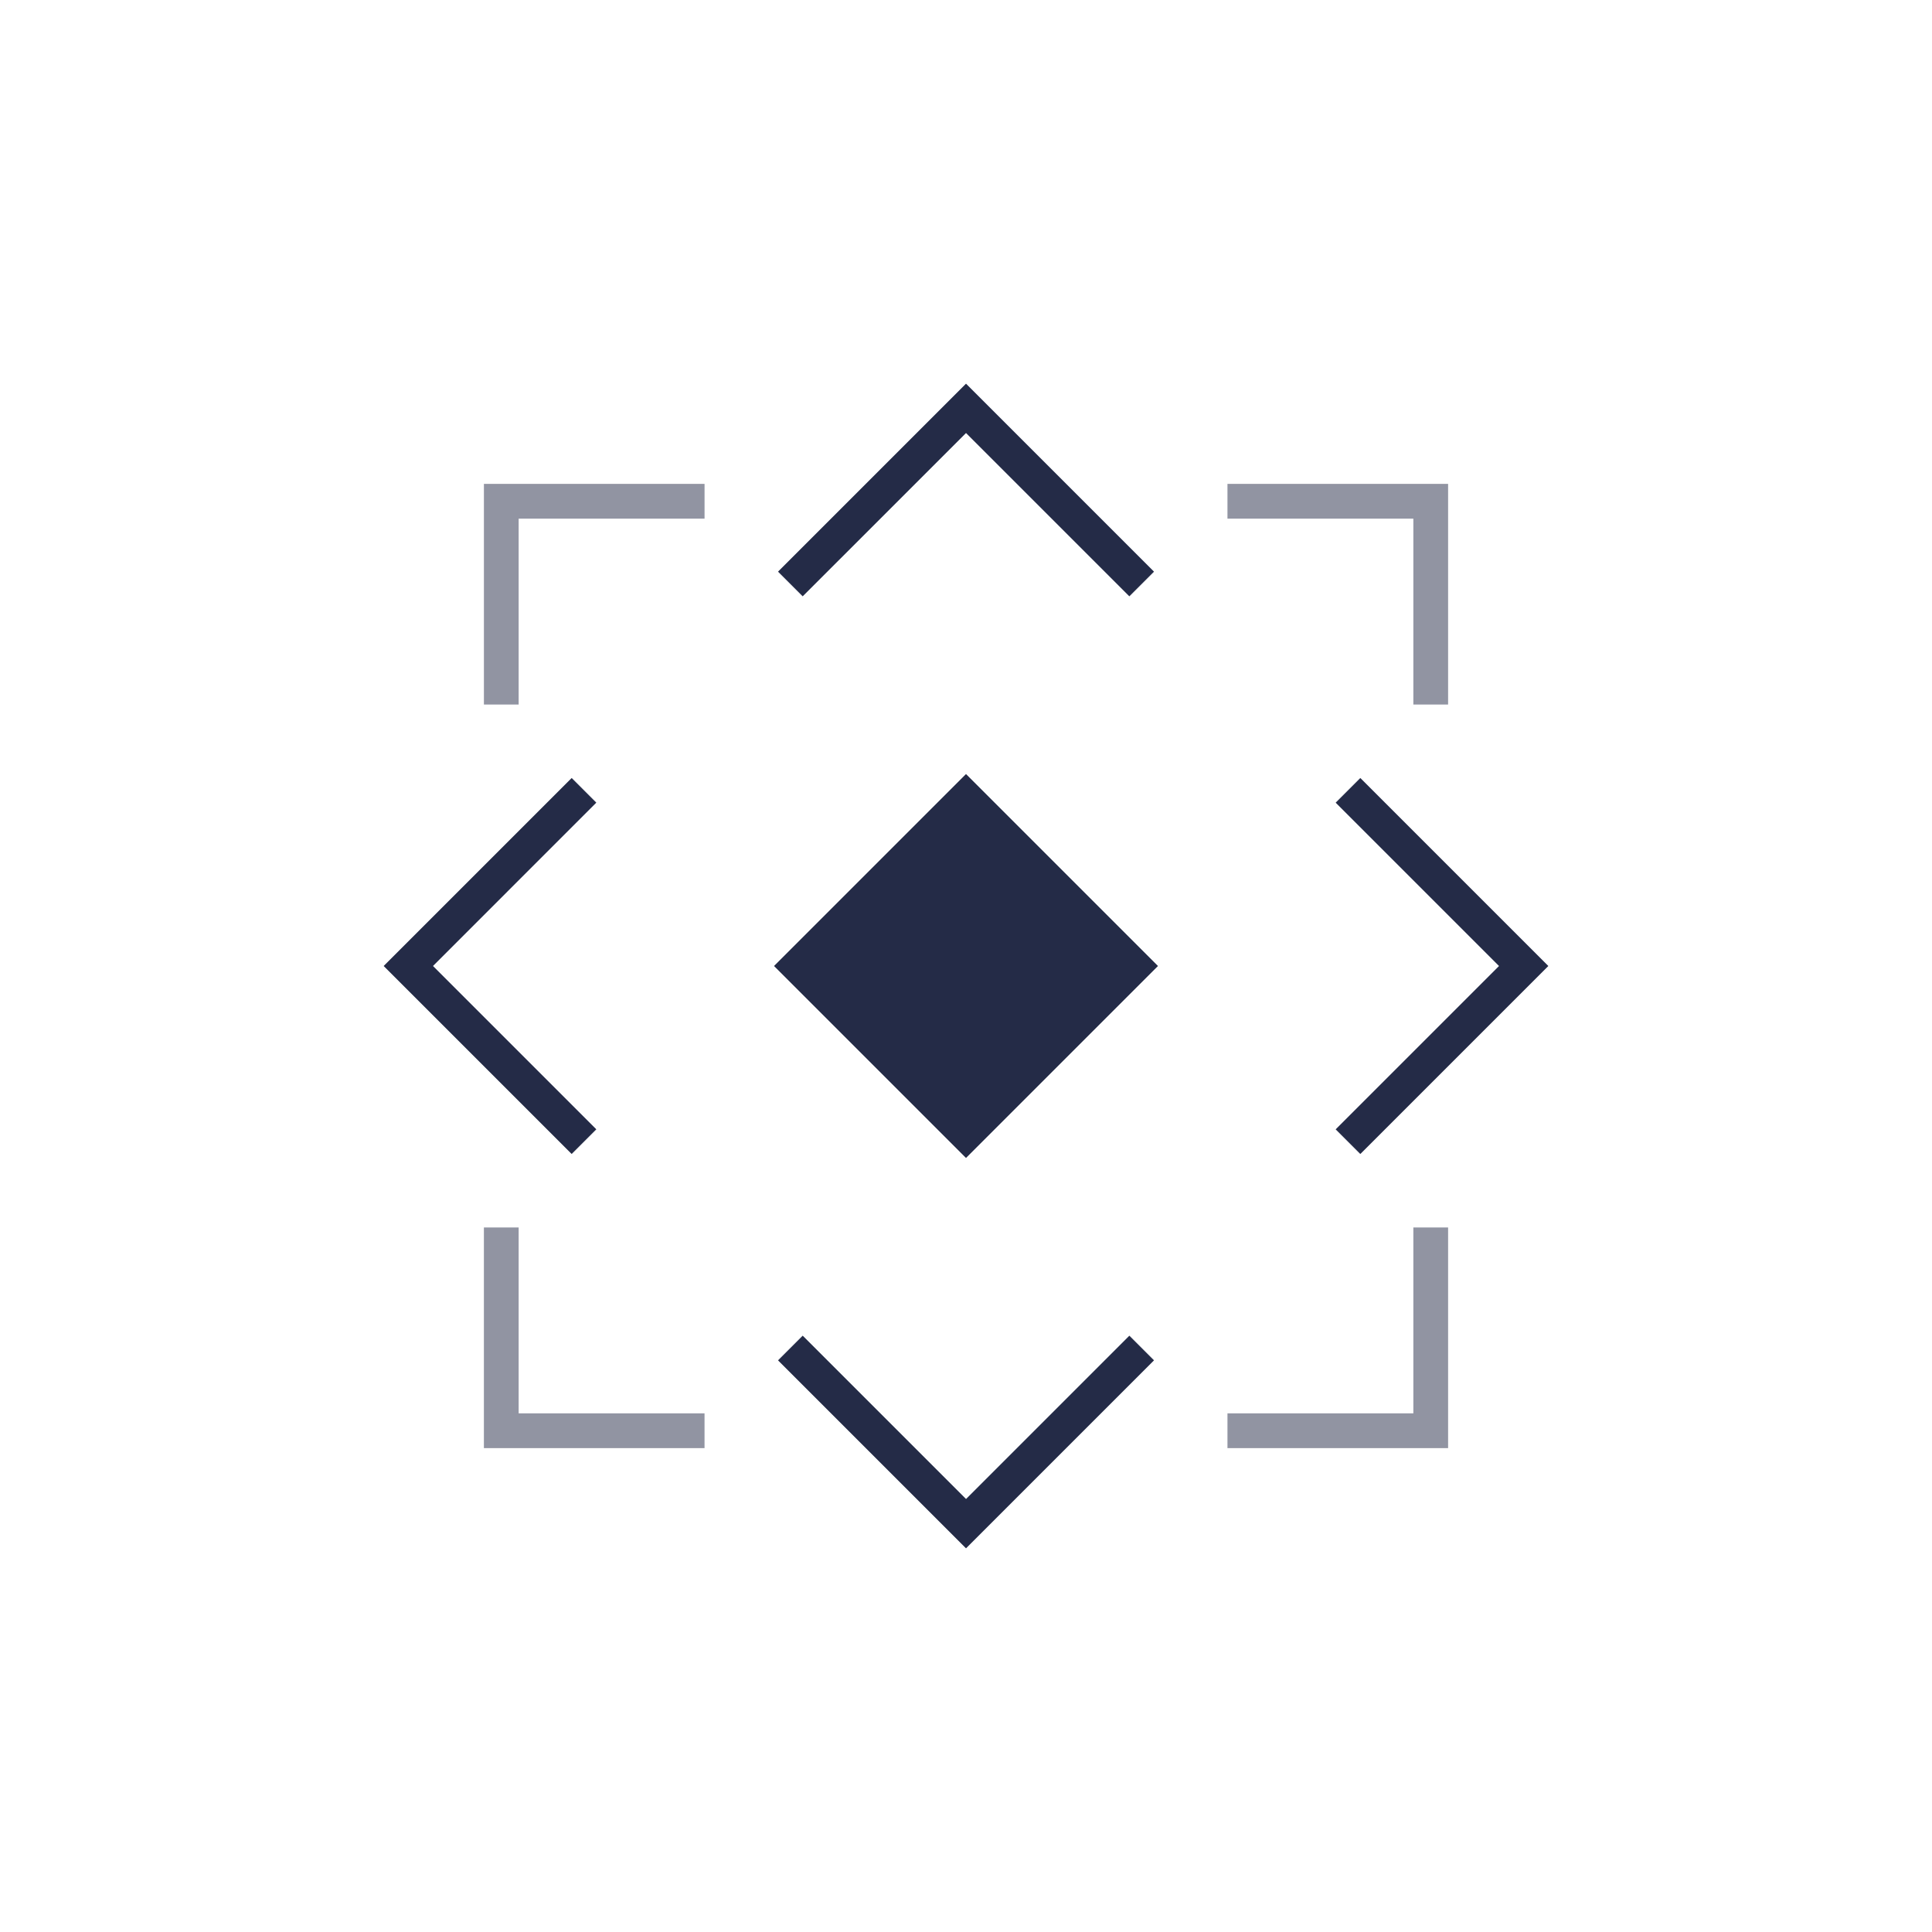 <svg xmlns="http://www.w3.org/2000/svg" fill="none" viewBox="0 0 212 212" height="212" width="212">
<path fill-opacity="0.5" fill="#242B47" d="M123.924 146.574L126.621 149.272L106.002 169.891L85.383 149.272L88.08 146.574L106.004 164.498L123.928 146.574H123.924ZM106 47.502L123.924 65.425L126.621 62.728L106.002 42.109L85.383 62.728L88.08 65.425L106.004 47.502H106ZM62.728 85.381L42.109 106L62.728 126.619L65.425 123.922L47.502 105.998L65.425 88.074L62.728 85.377V85.381ZM149.271 126.619L169.89 106L149.271 85.381L146.574 88.078L164.498 106.002L146.574 123.926L149.271 126.623V126.619ZM84.945 106L106 127.055L127.055 106L106 84.945L84.945 106ZM155.088 77.309H158.902V53.098H134.691V56.912H155.088V77.311V77.309ZM53.098 77.309H56.912V56.91H77.311V53.096H53.1V77.307L53.098 77.309ZM56.912 134.691H53.098V158.902H77.309V155.088H56.912V134.691ZM155.088 155.088H134.691V158.902H158.902V134.691H155.088V155.088Z"></path>
<path fill="#242B47" d="M123.924 146.574L126.621 149.272L106.002 169.891L85.383 149.272L88.08 146.574L106.004 164.498L123.928 146.574H123.924ZM106 47.502L123.924 65.425L126.621 62.728L106.002 42.109L85.383 62.728L88.08 65.425L106.004 47.502H106ZM62.728 85.381L42.109 106L62.728 126.619L65.425 123.922L47.502 105.998L65.425 88.074L62.728 85.377V85.381ZM149.271 126.619L169.89 106L149.271 85.381L146.574 88.078L164.498 106.002L146.574 123.926L149.271 126.623V126.619ZM84.945 106L106 127.055L127.055 106L106 84.945L84.945 106Z"></path>
</svg>
